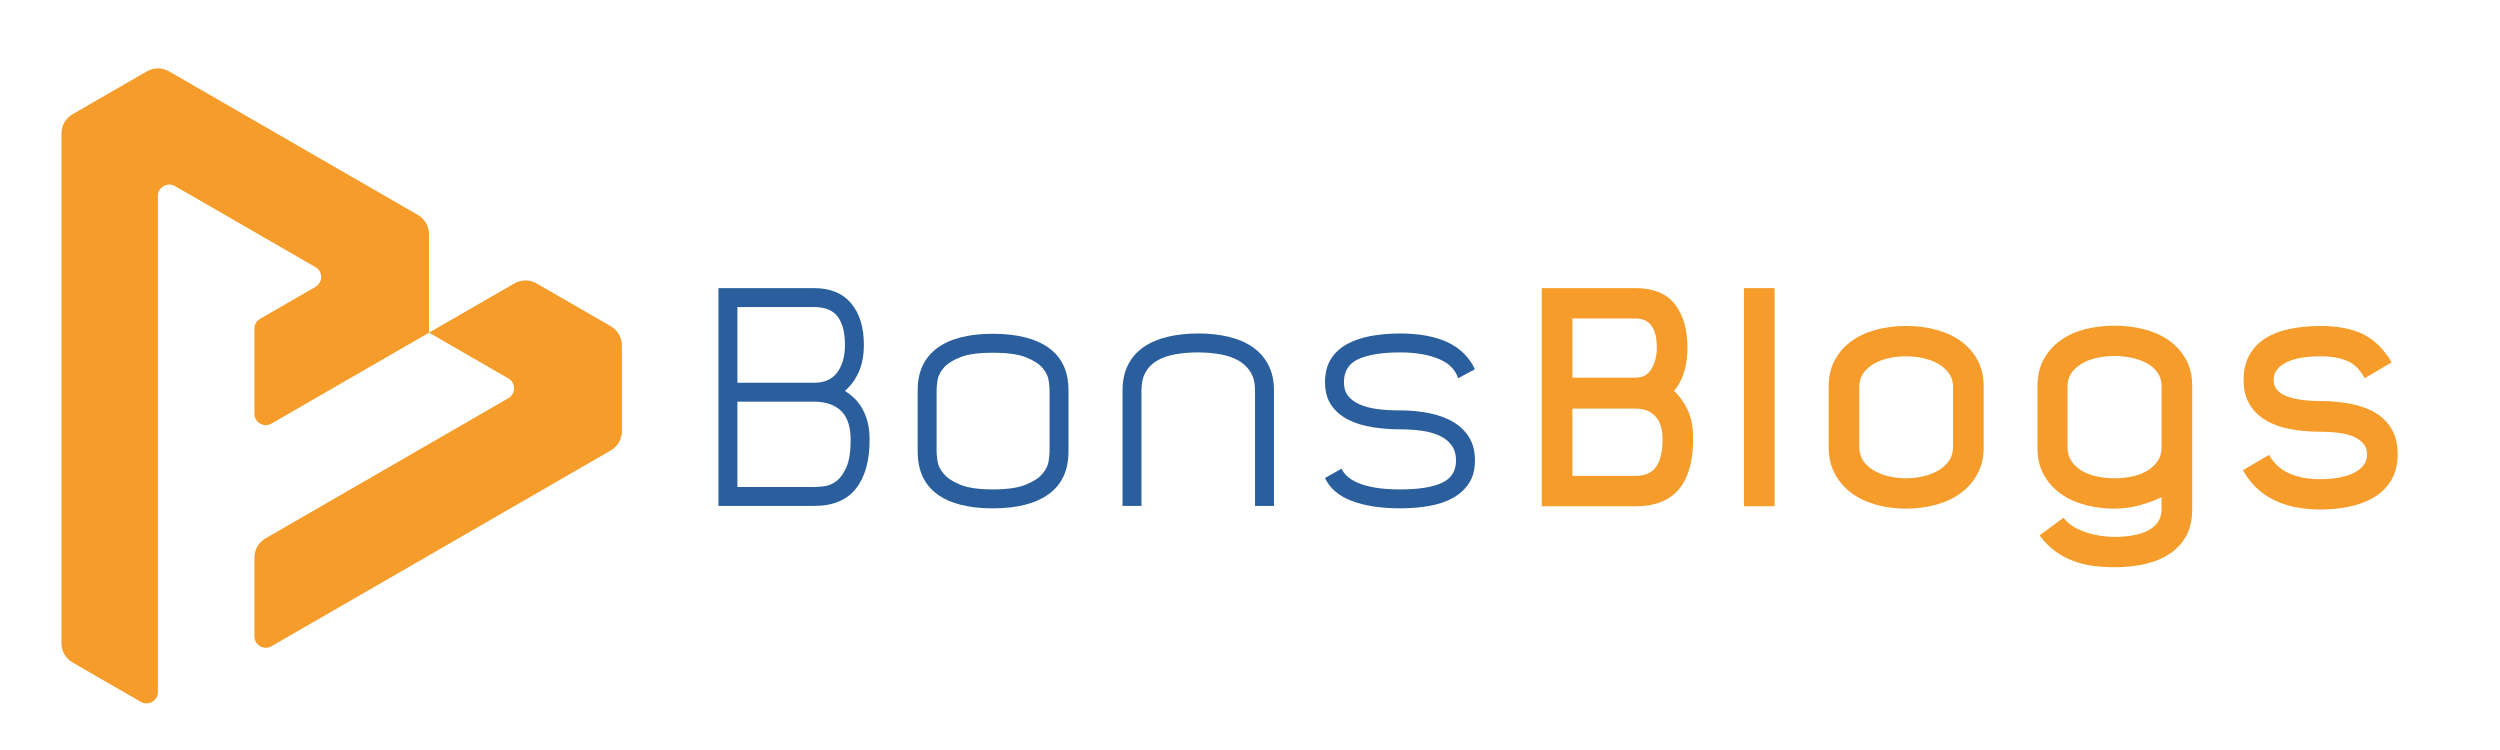 <?xml version="1.0" encoding="utf-8"?>
<!-- Generator: Adobe Illustrator 16.0.0, SVG Export Plug-In . SVG Version: 6.00 Build 0)  -->
<!DOCTYPE svg PUBLIC "-//W3C//DTD SVG 1.1 Basic//EN" "http://www.w3.org/Graphics/SVG/1.1/DTD/svg11-basic.dtd">
<svg version="1.1" baseProfile="basic" id="Calque_1"
	 xmlns="http://www.w3.org/2000/svg" xmlns:xlink="http://www.w3.org/1999/xlink" x="0px" y="0px" width="200px" height="60px"
	 viewBox="0 0 200 60" xml:space="preserve">
<path fill-rule="evenodd" clip-rule="evenodd" fill="#F59C2A" d="M20.352,50.905v-6.274c0-0.668,0.33-1.24,0.909-1.574
	l19.406-11.199c0.291-0.167,0.458-0.456,0.458-0.791s-0.167-0.623-0.457-0.791l-6.348-3.663l-12.597,7.271
	c-0.29,0.167-0.623,0.167-0.914,0c-0.291-0.167-0.457-0.456-0.457-0.791l0-6.797c0-0.335,0.167-0.623,0.457-0.791l4.423-2.554
	c0.291-0.167,0.457-0.456,0.457-0.791c0-0.336-0.167-0.623-0.457-0.791l-11.228-6.479c-0.291-0.168-0.624-0.168-0.914,0
	c-0.29,0.167-0.457,0.456-0.457,0.791c0.002,13.225-0.001,26.449,0,39.674c0,0.335-0.166,0.623-0.457,0.791
	c-0.291,0.167-0.624,0.167-0.914-0.001L5.825,53.01c-0.578-0.334-0.91-0.906-0.909-1.574V10.699c0-0.667,0.331-1.24,0.909-1.574
	l5.901-3.404c0.578-0.333,1.24-0.333,1.818,0L33.41,17.185c0.577,0.333,0.908,0.906,0.908,1.572l0.001,7.856l6.81-3.927
	c0.578-0.333,1.239-0.333,1.817,0l5.898,3.403c0.578,0.333,0.909,0.906,0.909,1.573v6.81c0,0.668-0.331,1.24-0.909,1.574
	L21.722,51.696c-0.291,0.167-0.623,0.167-0.914,0C20.519,51.528,20.352,51.24,20.352,50.905"/>
<path fill="#2A5E9C" d="M57.477,40.476V23.049h7.643c1.298,0,2.287,0.405,2.968,1.213c0.681,0.81,1.022,1.919,1.022,3.329
	c0,0.817-0.132,1.53-0.397,2.139c-0.264,0.609-0.637,1.122-1.117,1.539c0.224,0.145,0.452,0.32,0.685,0.528
	c0.232,0.209,0.445,0.469,0.637,0.781s0.348,0.682,0.469,1.105c0.12,0.424,0.18,0.926,0.18,1.502c0,1.684-0.365,2.984-1.094,3.906
	c-0.729,0.92-1.847,1.383-3.353,1.383H57.477z M58.991,30.62h6.146c0.82,0,1.434-0.276,1.844-0.829
	c0.409-0.553,0.615-1.286,0.615-2.199c0-0.994-0.193-1.746-0.579-2.259c-0.386-0.513-1.02-0.769-1.903-0.769h-6.123V30.62z
	 M58.991,38.96h6.121c0.209,0,0.482-0.02,0.82-0.061c0.337-0.039,0.663-0.176,0.976-0.408c0.313-0.232,0.582-0.605,0.807-1.119
	c0.225-0.51,0.338-1.24,0.338-2.186c0-1.041-0.253-1.811-0.76-2.307c-0.506-0.497-1.232-0.745-2.181-0.745h-6.121V38.96z"/>
<path fill="#2A5E9C" d="M73.413,36.101v-4.88c0-1.474,0.517-2.595,1.55-3.365c1.033-0.769,2.52-1.153,4.458-1.153
	c1.939,0,3.433,0.376,4.483,1.129c1.049,0.754,1.574,1.883,1.574,3.389v4.88c0,1.521-0.525,2.662-1.574,3.424
	c-1.05,0.762-2.544,1.143-4.483,1.143c-1.938,0-3.425-0.381-4.458-1.143C73.929,38.763,73.413,37.622,73.413,36.101z M83.964,36.116
	v-4.888c0-0.193-0.024-0.458-0.072-0.796c-0.048-0.337-0.213-0.67-0.493-1c-0.28-0.329-0.729-0.614-1.346-0.855
	c-0.617-0.241-1.495-0.361-2.632-0.361c-1.122,0-1.987,0.121-2.596,0.361s-1.054,0.526-1.333,0.855c-0.281,0.33-0.445,0.663-0.493,1
	c-0.048,0.337-0.072,0.603-0.072,0.796v4.888c0,0.178,0.024,0.436,0.072,0.771c0.048,0.338,0.212,0.674,0.493,1.012
	c0.28,0.338,0.725,0.631,1.333,0.879c0.609,0.25,1.474,0.375,2.596,0.375c1.138,0,2.015-0.125,2.632-0.375
	c0.617-0.248,1.065-0.541,1.346-0.879s0.445-0.674,0.493-1.012C83.94,36.552,83.964,36.294,83.964,36.116z"/>
<path fill="#2A5E9C" d="M89.804,31.221c0-0.785,0.148-1.466,0.444-2.043c0.296-0.576,0.713-1.049,1.25-1.418
	c0.537-0.368,1.178-0.64,1.923-0.817c0.745-0.176,1.558-0.265,2.439-0.265c0.881,0,1.69,0.089,2.428,0.265
	c0.737,0.177,1.374,0.449,1.911,0.817c0.537,0.369,0.958,0.842,1.261,1.418c0.304,0.577,0.457,1.258,0.457,2.043v9.255h-1.515
	v-9.272c0-0.562-0.116-1.036-0.35-1.421c-0.233-0.385-0.55-0.694-0.951-0.927c-0.402-0.232-0.884-0.401-1.446-0.506
	c-0.563-0.104-1.165-0.157-1.808-0.157c-0.675,0-1.294,0.053-1.855,0.157c-0.563,0.104-1.041,0.273-1.434,0.506
	c-0.394,0.233-0.699,0.542-0.916,0.927c-0.217,0.385-0.325,0.859-0.325,1.421v9.272h-1.514V31.221z"/>
<path fill="#2A5E9C" d="M117.996,36.833c0,0.719-0.154,1.322-0.469,1.809c-0.313,0.488-0.741,0.883-1.285,1.188
	c-0.546,0.303-1.183,0.52-1.911,0.646c-0.729,0.127-1.503,0.191-2.318,0.191c-1.555,0-2.853-0.203-3.894-0.604
	c-1.043-0.402-1.748-1.01-2.117-1.824l1.323-0.746c0.079,0.191,0.224,0.389,0.434,0.588c0.207,0.203,0.495,0.381,0.864,0.543
	c0.368,0.158,0.829,0.287,1.381,0.385c0.555,0.096,1.223,0.145,2.009,0.145c1.458,0,2.567-0.174,3.327-0.521
	c0.762-0.344,1.142-0.945,1.142-1.799c0-0.467-0.11-0.861-0.336-1.184c-0.224-0.322-0.536-0.578-0.937-0.773
	c-0.401-0.191-0.874-0.328-1.418-0.41c-0.546-0.078-1.138-0.121-1.778-0.121c-0.754,0-1.486-0.055-2.199-0.168
	c-0.714-0.111-1.356-0.309-1.924-0.588c-0.568-0.281-1.025-0.665-1.37-1.153c-0.344-0.489-0.518-1.109-0.518-1.863
	c0-0.721,0.153-1.33,0.457-1.827c0.305-0.497,0.729-0.897,1.275-1.202c0.544-0.304,1.181-0.525,1.909-0.661
	c0.729-0.136,1.519-0.205,2.369-0.205c1.521,0,2.783,0.233,3.784,0.697c1.001,0.465,1.734,1.186,2.199,2.163l-1.345,0.721
	c-0.226-0.705-0.754-1.226-1.588-1.562c-0.831-0.336-1.851-0.505-3.051-0.505c-1.41,0-2.512,0.173-3.306,0.52
	c-0.793,0.346-1.19,0.97-1.19,1.873c0,0.435,0.109,0.794,0.324,1.075c0.218,0.281,0.526,0.511,0.927,0.688
	c0.398,0.178,0.872,0.303,1.418,0.375c0.544,0.072,1.154,0.108,1.827,0.108c0.848,0,1.638,0.075,2.366,0.228
	c0.729,0.15,1.361,0.387,1.899,0.707c0.536,0.318,0.957,0.73,1.261,1.232C117.844,35.501,117.996,36.114,117.996,36.833z"/>
<path fill="#F59C2A" d="M123.34,23.049h7.482c1.44,0,2.495,0.429,3.166,1.286c0.671,0.857,1.007,2.015,1.007,3.473
	c0,0.706-0.086,1.354-0.264,1.947c-0.177,0.593-0.449,1.098-0.817,1.515c0.417,0.368,0.777,0.864,1.081,1.489
	c0.305,0.625,0.458,1.402,0.458,2.332c0,1.778-0.377,3.124-1.133,4.038c-0.755,0.912-1.911,1.37-3.468,1.37h-7.513V23.049z
	 M130.838,25.477h-5.047v4.735h5.071c0.561,0,0.981-0.236,1.261-0.709c0.28-0.472,0.421-1.037,0.421-1.694
	C132.544,26.254,131.977,25.477,130.838,25.477z M130.838,32.687h-5.047v5.383h5.047c0.754,0,1.302-0.239,1.646-0.723
	c0.345-0.483,0.519-1.232,0.519-2.245c0-0.772-0.189-1.367-0.566-1.786S131.527,32.687,130.838,32.687z"/>
<path fill="#F59C2A" d="M139.516,23.049h2.451v17.45h-2.451V23.049z"/>
<path fill="#F59C2A" d="M146.293,35.787v-4.878c0-0.785,0.159-1.478,0.481-2.079c0.32-0.601,0.757-1.105,1.311-1.515
	c0.555-0.408,1.209-0.716,1.964-0.925c0.754-0.208,1.565-0.313,2.434-0.313c0.866,0,1.682,0.104,2.443,0.313
	c0.763,0.208,1.42,0.517,1.974,0.925c0.554,0.409,0.993,0.914,1.313,1.515c0.322,0.601,0.481,1.294,0.481,2.079v4.878
	c0,0.786-0.159,1.482-0.481,2.091c-0.32,0.608-0.76,1.122-1.313,1.539s-1.211,0.733-1.974,0.949
	c-0.762,0.217-1.577,0.324-2.443,0.324c-0.868,0-1.68-0.107-2.434-0.324c-0.755-0.216-1.409-0.532-1.964-0.949
	c-0.554-0.417-0.99-0.931-1.311-1.539C146.452,37.27,146.293,36.573,146.293,35.787z M148.744,35.787c0,0.401,0.101,0.754,0.3,1.058
	c0.199,0.305,0.474,0.561,0.818,0.77c0.344,0.208,0.741,0.369,1.189,0.479c0.447,0.113,0.921,0.169,1.418,0.169
	c0.496,0,0.974-0.056,1.431-0.169c0.455-0.11,0.855-0.271,1.2-0.479c0.345-0.209,0.62-0.465,0.83-0.77
	c0.207-0.304,0.312-0.656,0.312-1.058v-4.878c0-0.385-0.104-0.725-0.312-1.021c-0.21-0.296-0.485-0.549-0.83-0.757
	c-0.345-0.208-0.745-0.364-1.2-0.469c-0.457-0.104-0.935-0.156-1.431-0.156c-0.497,0-0.971,0.052-1.418,0.156
	c-0.448,0.104-0.846,0.261-1.189,0.469c-0.345,0.208-0.619,0.461-0.818,0.757s-0.3,0.637-0.3,1.021V35.787z"/>
<path fill="#F59C2A" d="M175.375,30.885v9.878c0,0.817-0.157,1.515-0.47,2.091c-0.313,0.578-0.747,1.053-1.301,1.43
	s-1.213,0.652-1.974,0.83c-0.764,0.175-1.587,0.264-2.47,0.264c-0.578,0-1.144-0.036-1.697-0.106
	c-0.555-0.073-1.088-0.206-1.602-0.397c-0.514-0.193-0.995-0.453-1.446-0.781c-0.449-0.328-0.866-0.749-1.251-1.263l1.922-1.418
	c0.193,0.271,0.445,0.506,0.757,0.697c0.313,0.193,0.651,0.348,1.012,0.469s0.735,0.212,1.128,0.276s0.781,0.097,1.166,0.097
	c0.529,0,1.021-0.041,1.479-0.121c0.457-0.081,0.857-0.208,1.202-0.385c0.345-0.175,0.612-0.405,0.804-0.685
	c0.193-0.28,0.29-0.612,0.29-0.997v-0.985c-0.465,0.224-1.031,0.434-1.696,0.625c-0.664,0.191-1.357,0.288-2.078,0.288
	c-0.817,0-1.598-0.102-2.343-0.301s-1.399-0.499-1.96-0.9c-0.56-0.4-1.009-0.906-1.345-1.515c-0.337-0.61-0.506-1.323-0.506-2.139
	v-4.951c0-0.801,0.161-1.502,0.481-2.104c0.322-0.601,0.759-1.105,1.313-1.514c0.554-0.409,1.204-0.713,1.949-0.913
	c0.747-0.2,1.555-0.301,2.421-0.301c0.834,0,1.626,0.096,2.373,0.289c0.745,0.192,1.403,0.489,1.974,0.889
	c0.57,0.401,1.023,0.901,1.361,1.502C175.206,29.334,175.375,30.052,175.375,30.885z M172.924,30.885
	c0-0.417-0.108-0.777-0.324-1.082c-0.218-0.304-0.502-0.553-0.854-0.746c-0.353-0.192-0.753-0.336-1.202-0.432
	s-0.912-0.145-1.394-0.145c-0.498,0-0.973,0.052-1.43,0.156c-0.458,0.104-0.858,0.261-1.203,0.469
	c-0.344,0.208-0.616,0.461-0.815,0.757c-0.201,0.297-0.3,0.637-0.3,1.022v4.951c0,0.385,0.099,0.729,0.3,1.033
	c0.199,0.304,0.467,0.56,0.804,0.77c0.338,0.207,0.733,0.364,1.19,0.467c0.457,0.105,0.94,0.157,1.454,0.157
	c0.529,0,1.021-0.052,1.479-0.157c0.457-0.103,0.854-0.26,1.19-0.467c0.336-0.21,0.604-0.466,0.806-0.77
	c0.199-0.304,0.3-0.648,0.3-1.033V30.885z"/>
<path fill="#F59C2A" d="M185.647,32.086c0.882,0,1.701,0.077,2.457,0.229c0.755,0.153,1.408,0.396,1.964,0.733
	c0.554,0.336,0.982,0.777,1.289,1.321c0.304,0.545,0.457,1.209,0.457,1.994c0,0.77-0.161,1.435-0.481,1.996
	c-0.322,0.561-0.764,1.018-1.325,1.37c-0.563,0.353-1.217,0.612-1.962,0.781c-0.747,0.167-1.545,0.252-2.396,0.252
	c-2.987,0-5.058-1.05-6.214-3.148l2.093-1.227c0.127,0.24,0.296,0.478,0.503,0.709c0.21,0.231,0.478,0.441,0.807,0.624
	c0.328,0.186,0.721,0.335,1.178,0.445c0.455,0.113,0.997,0.17,1.621,0.17c0.498,0,0.974-0.041,1.431-0.121
	c0.457-0.081,0.854-0.199,1.19-0.36c0.336-0.159,0.604-0.365,0.806-0.612c0.199-0.25,0.3-0.542,0.3-0.879
	c0-0.353-0.101-0.645-0.3-0.876c-0.202-0.233-0.47-0.421-0.806-0.564c-0.337-0.145-0.733-0.244-1.19-0.3
	c-0.457-0.057-0.933-0.086-1.431-0.086c-0.85,0-1.646-0.068-2.391-0.204s-1.397-0.367-1.96-0.696
	c-0.56-0.329-1.001-0.757-1.321-1.286s-0.481-1.177-0.481-1.947c0-0.785,0.157-1.454,0.47-2.007
	c0.313-0.552,0.745-1.001,1.297-1.346c0.554-0.344,1.207-0.593,1.96-0.745c0.753-0.152,1.563-0.229,2.427-0.229
	c1.362,0,2.492,0.216,3.391,0.649c0.896,0.433,1.665,1.186,2.306,2.259l-2.163,1.274c-0.353-0.673-0.812-1.133-1.382-1.382
	c-0.568-0.248-1.285-0.373-2.151-0.373c-0.479,0-0.944,0.032-1.394,0.096c-0.449,0.064-0.85,0.172-1.202,0.325
	s-0.633,0.349-0.84,0.589c-0.21,0.24-0.313,0.537-0.313,0.889c0,0.336,0.103,0.613,0.313,0.829c0.209,0.218,0.485,0.386,0.832,0.505
	c0.344,0.121,0.743,0.209,1.192,0.265C184.674,32.059,185.147,32.086,185.647,32.086z"/>
</svg>
